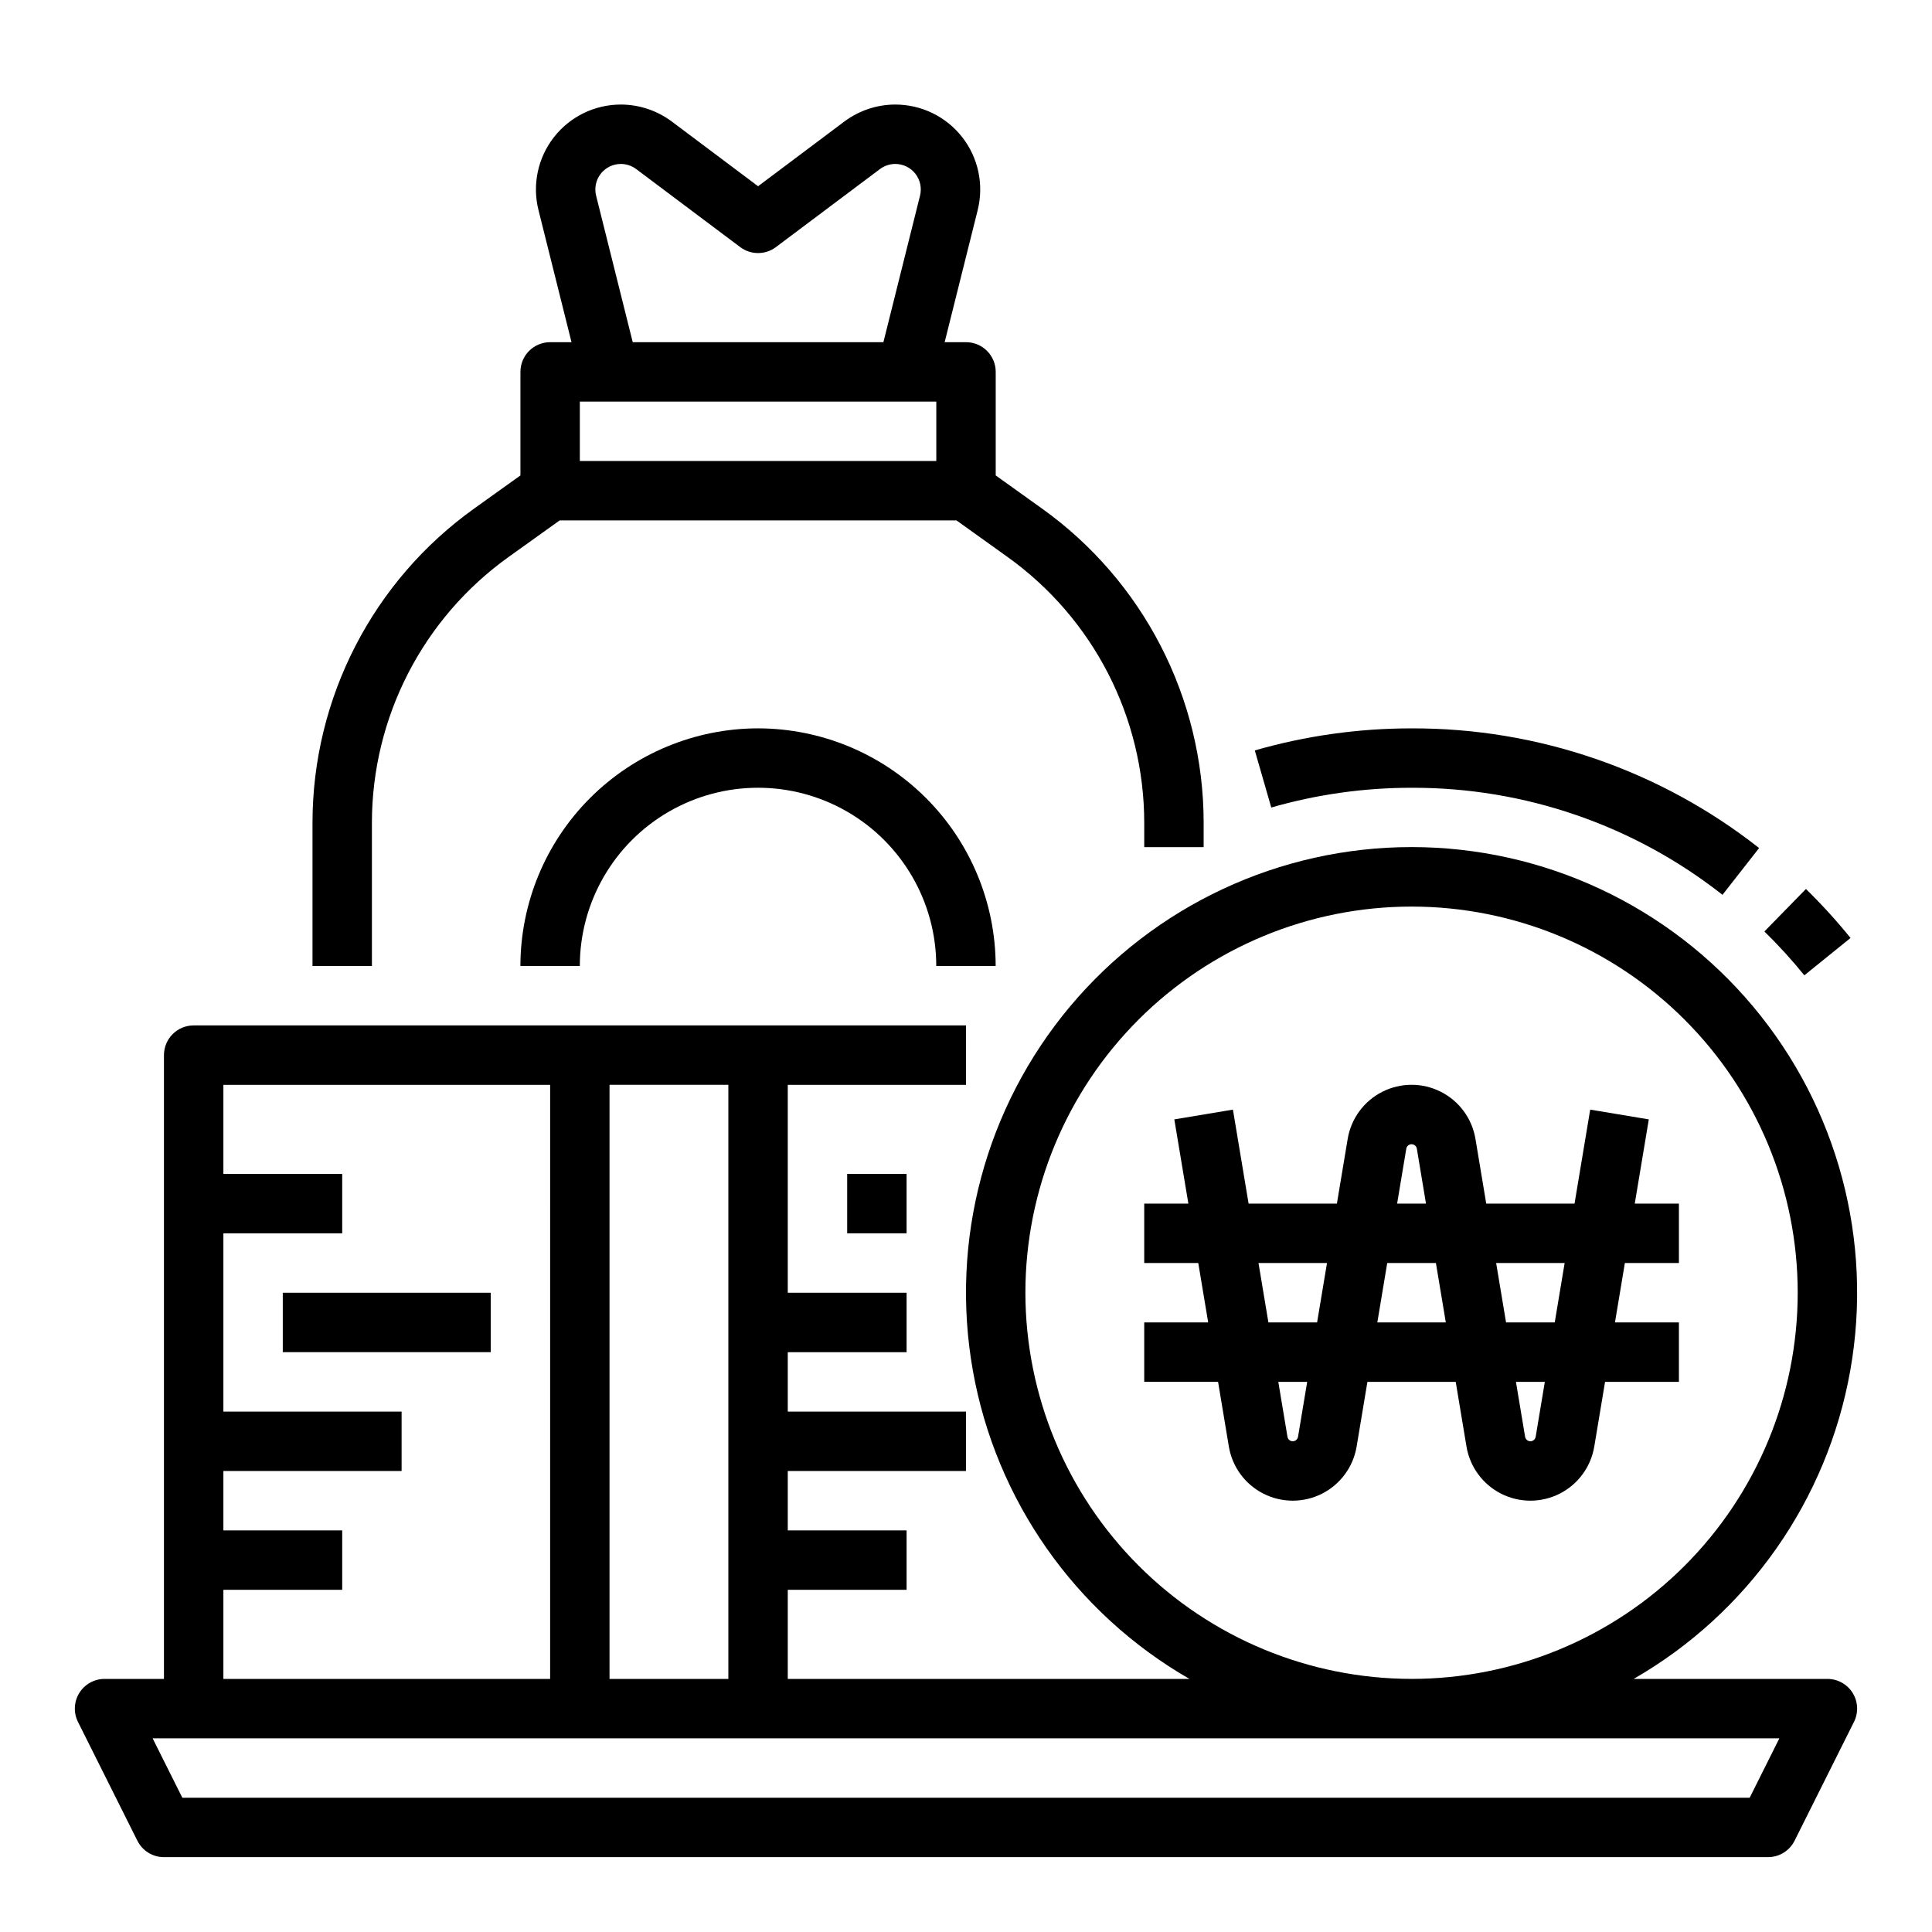 <?xml version="1.0" encoding="UTF-8"?>
<!-- Uploaded to: ICON Repo, www.svgrepo.com, Generator: ICON Repo Mixer Tools -->
<svg fill="#000000" width="800px" height="800px" version="1.1" viewBox="144 144 512 512" xmlns="http://www.w3.org/2000/svg">
 <g>
  <path d="m580.95 440.65-15.531-2.59-4.152 24.914h-23.398l-2.856-17.145v-0.004c-0.895-5.387-4.305-10.027-9.176-12.492-4.875-2.469-10.633-2.469-15.508 0-4.871 2.465-8.281 7.106-9.18 12.492l-2.859 17.148h-23.398l-4.152-24.91-15.531 2.59 3.723 22.32h-11.699v15.742h14.324l2.625 15.742h-16.949v15.742h19.57l2.856 17.145v0.004c0.898 5.391 4.305 10.027 9.18 12.496 4.875 2.465 10.629 2.465 15.504 0 4.875-2.469 8.281-7.106 9.18-12.496l2.859-17.145h23.398l2.856 17.145c0.898 5.391 4.305 10.027 9.18 12.496 4.871 2.465 10.629 2.465 15.504 0 4.875-2.469 8.281-7.106 9.18-12.496l2.859-17.145h19.57v-15.746h-16.945l2.625-15.742h14.32v-15.742h-11.699zm-64.27 7.766h-0.004c0.117-0.684 0.711-1.184 1.402-1.184 0.695 0 1.285 0.5 1.402 1.184l2.426 14.559h-7.656zm-39.164 30.301h18.152l-2.625 15.742h-12.902zm10.477 46.043c-0.117 0.688-0.707 1.188-1.402 1.188-0.691 0-1.285-0.5-1.398-1.188l-2.43-14.555h7.656zm21.012-30.301 2.625-15.742h12.902l2.625 15.742zm41.965 30.301c-0.117 0.688-0.707 1.188-1.402 1.188-0.691 0-1.285-0.5-1.402-1.188l-2.426-14.555h7.656zm5.051-30.301h-12.902l-2.625-15.742h18.152z"/>
  <path d="m634.41 392.57c-3.684-4.551-7.633-8.887-11.82-12.98l-11.004 11.262c3.754 3.668 7.285 7.547 10.586 11.621z"/>
  <path d="m518.08 352.77c29.879-0.105 58.918 9.891 82.398 28.367l9.703-12.398c-26.246-20.652-58.703-31.828-92.102-31.711-14.051-0.012-28.035 1.957-41.543 5.844l4.363 15.129h0.004c12.086-3.481 24.602-5.238 37.176-5.231z"/>
  <path d="m242.56 362.05c0.012-27.984 13.531-54.246 36.309-70.508l13.449-9.629h105.16l13.469 9.645c22.766 16.262 36.281 42.516 36.289 70.492v6.457h15.742v-6.453l0.004-0.004c-0.016-33.062-15.984-64.09-42.887-83.309l-12.219-8.746v-27.441c0-2.09-0.828-4.09-2.305-5.566-1.477-1.477-3.481-2.305-5.566-2.305h-5.66l8.758-35.016h-0.004c1.68-6.727 0.168-13.848-4.094-19.309-4.266-5.461-10.812-8.652-17.742-8.652-4.867 0.008-9.602 1.586-13.5 4.5l-22.863 17.148-22.863-17.148c-3.902-2.914-8.637-4.492-13.504-4.5-6.93 0-13.469 3.191-17.734 8.652-4.266 5.465-5.777 12.586-4.094 19.309l8.754 35.016h-5.664c-4.348 0-7.871 3.523-7.871 7.871v27.441l-12.203 8.734c-26.91 19.219-42.887 50.25-42.902 83.32v37.945h15.746zm55.105-95.879v-15.746h94.465v15.742zm4.309-70.324c-0.504-2.019-0.051-4.16 1.23-5.801 1.281-1.637 3.246-2.598 5.328-2.598 1.461 0.004 2.883 0.477 4.055 1.352l27.586 20.691c2.797 2.098 6.648 2.098 9.445 0l27.586-20.691c1.172-0.875 2.594-1.348 4.059-1.352 2.078 0 4.043 0.961 5.324 2.602 1.281 1.641 1.734 3.777 1.23 5.797l-9.707 38.836h-66.43z"/>
  <path d="m218.94 486.59h55.105v15.742h-55.105z"/>
  <path d="m368.51 455.1h15.742v15.742h-15.742z"/>
  <path d="m344.89 337.02c-16.695 0.02-32.703 6.66-44.512 18.465-11.805 11.805-18.445 27.812-18.465 44.512h15.746c0-16.875 9-32.469 23.613-40.906 14.613-8.438 32.621-8.438 47.234 0s23.613 24.031 23.613 40.906h15.746c-0.02-16.699-6.66-32.707-18.465-44.512-11.809-11.805-27.816-18.445-44.512-18.465z"/>
  <path d="m628.29 588.93h-51.352c30.281-17.41 51.297-47.332 57.402-81.723 6.106-34.391-3.324-69.719-25.762-96.488-22.434-26.77-55.57-42.234-90.5-42.234-34.926 0-68.062 15.465-90.5 42.234-22.434 26.77-31.867 62.098-25.762 96.488 6.106 34.391 27.125 64.312 57.402 81.723h-106.45v-23.613h31.488v-15.746h-31.488v-15.742h47.23l0.004-15.746h-47.234v-15.742h31.488v-15.746h-31.488v-55.102h47.23l0.004-15.746h-204.68c-4.348 0-7.871 3.523-7.871 7.871v165.31h-15.742c-2.731 0-5.262 1.414-6.699 3.734-1.434 2.32-1.562 5.219-0.344 7.66l15.742 31.488h0.004c1.332 2.668 4.059 4.352 7.039 4.352h425.09c2.981 0 5.707-1.684 7.039-4.352l15.742-31.488h0.004c1.219-2.441 1.09-5.34-0.344-7.66-1.434-2.32-3.969-3.734-6.695-3.734zm-212.55-102.34c0-27.141 10.781-53.172 29.973-72.363 19.191-19.191 45.223-29.973 72.363-29.973s53.172 10.781 72.363 29.973c19.191 19.191 29.973 45.223 29.973 72.363s-10.781 53.172-29.973 72.363-45.223 29.973-72.363 29.973c-27.133-0.031-53.145-10.82-72.328-30.008-19.184-19.184-29.977-45.195-30.008-72.328zm-78.719 102.34h-31.488v-157.44h31.488zm-133.82-23.613h31.488v-15.746h-31.488v-15.742h47.23v-15.746h-47.23v-47.23h31.488v-15.746h-31.488v-23.613h86.594l-0.004 157.44h-86.59zm404.48 55.105-415.36-0.004-7.871-15.742h431.1z"/>
 </g>
</svg>